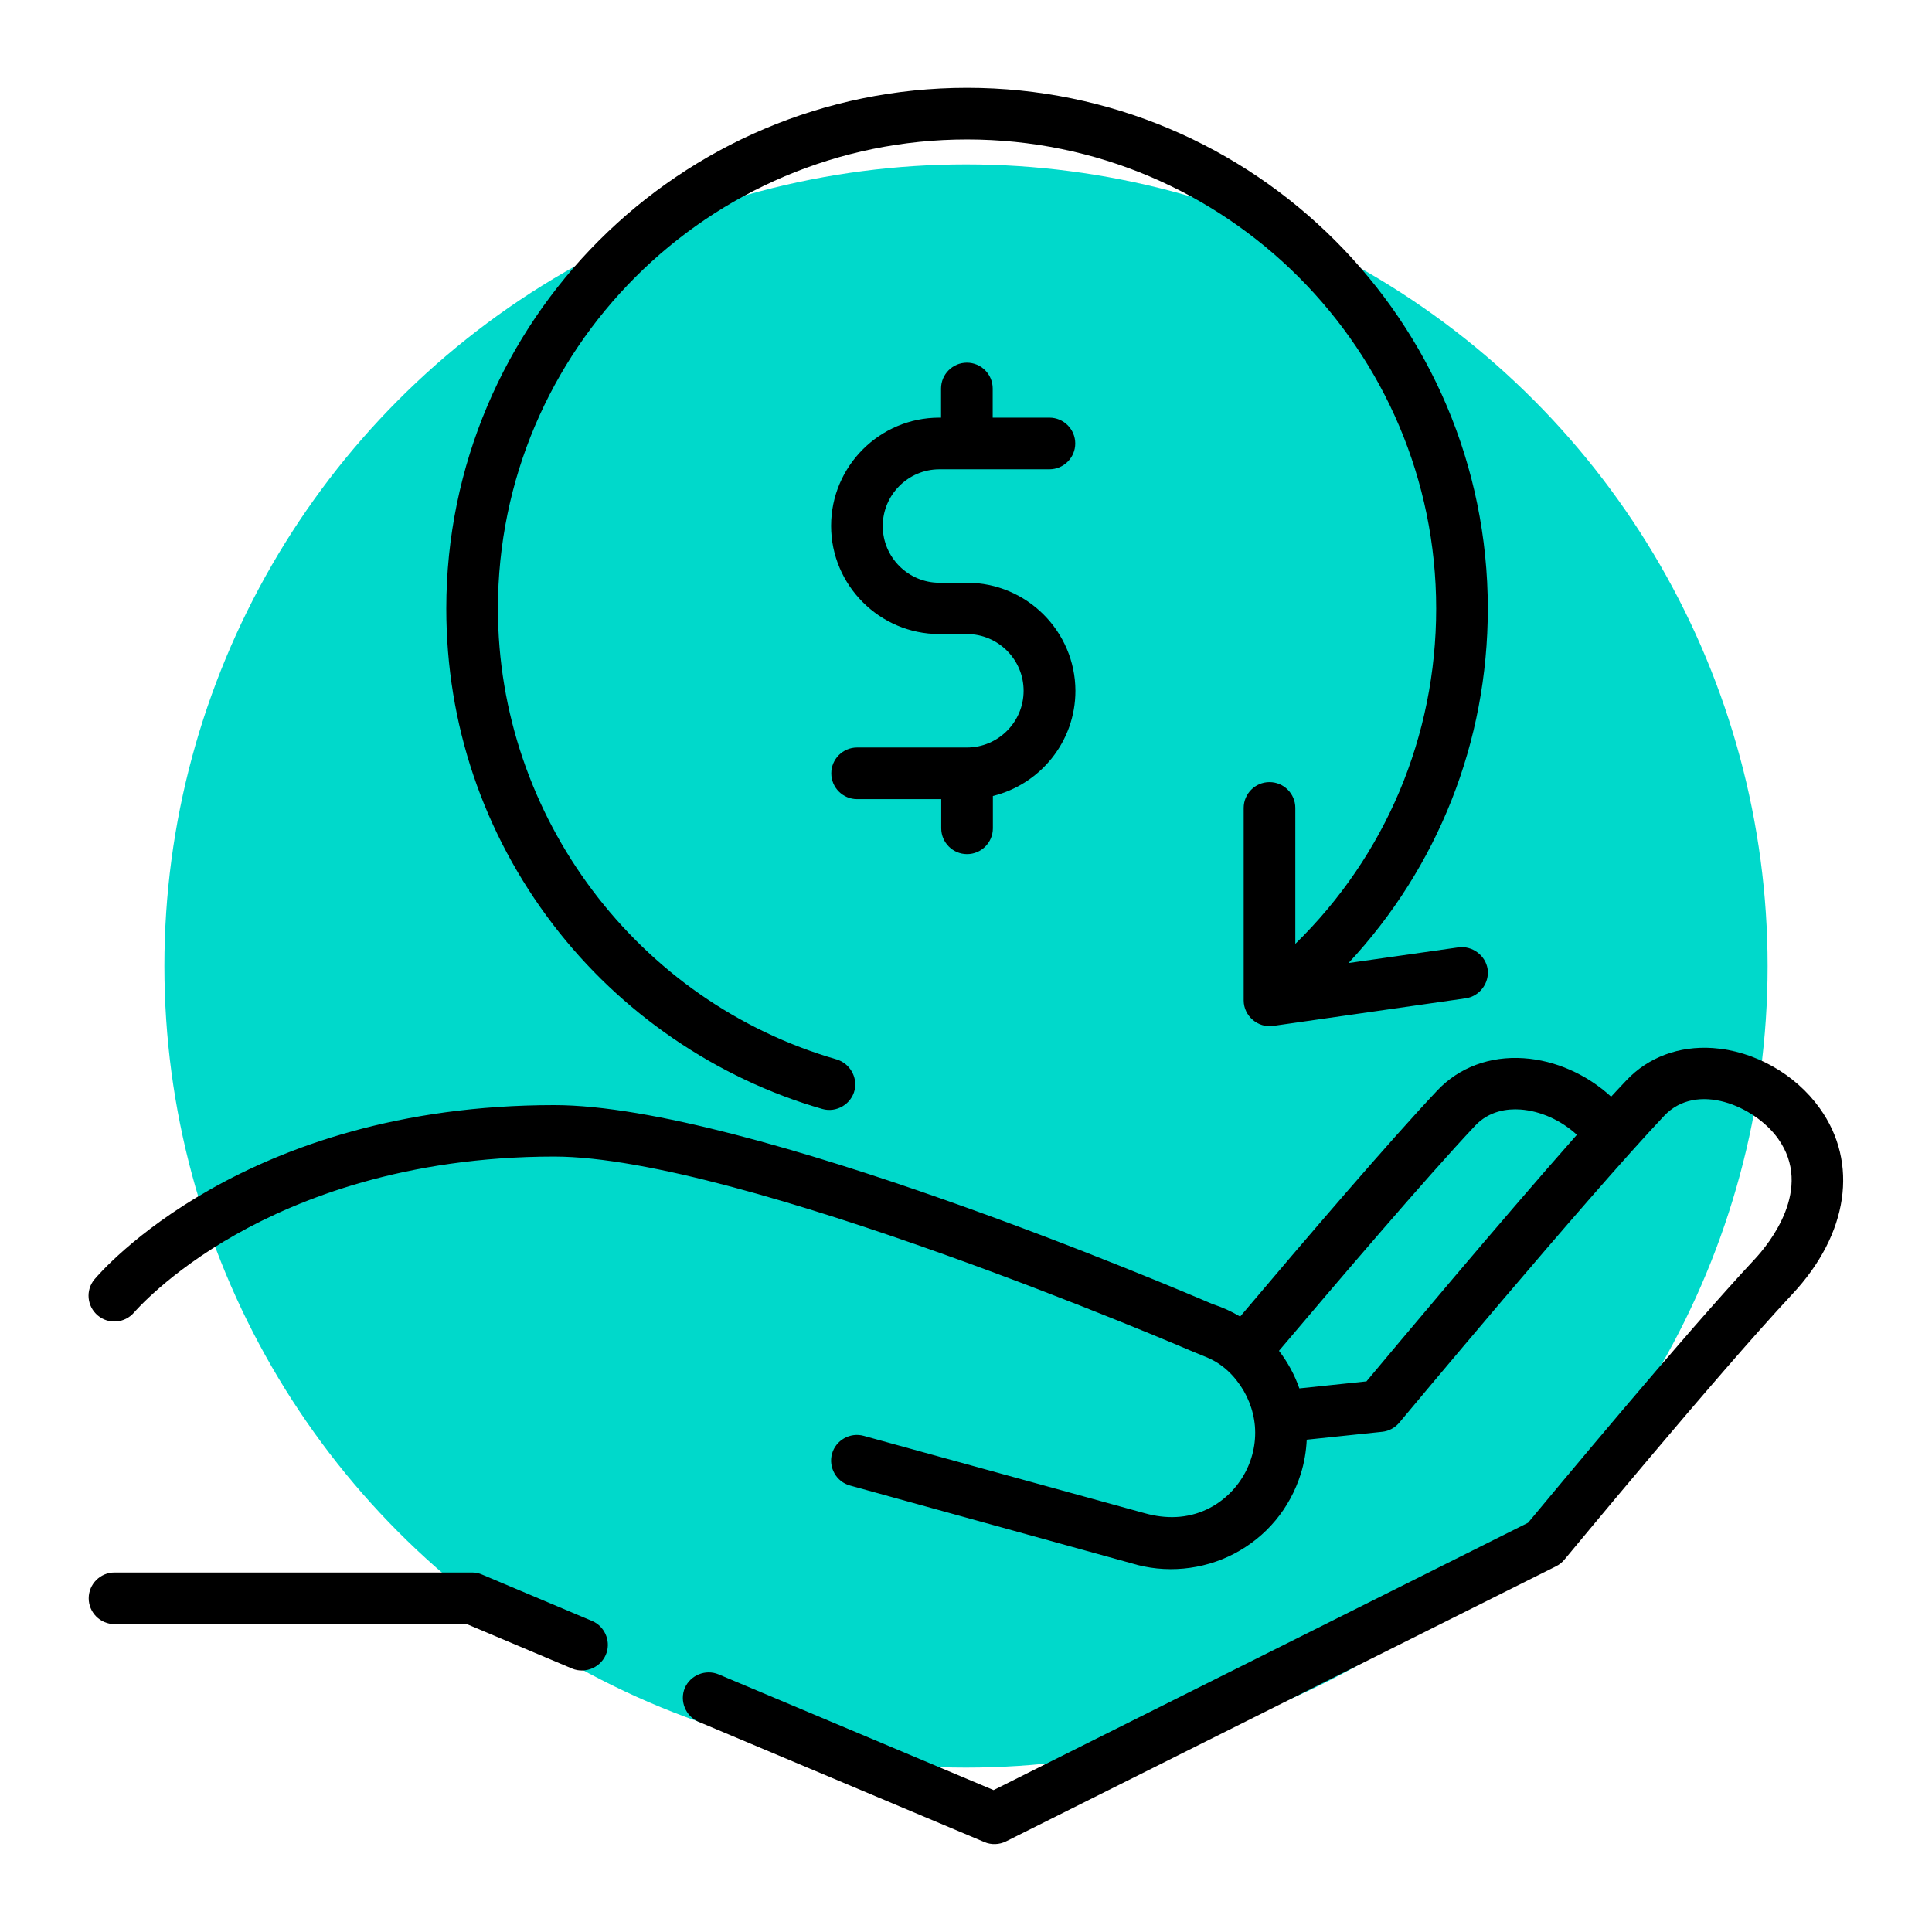<svg xmlns="http://www.w3.org/2000/svg" xmlns:xlink="http://www.w3.org/1999/xlink" id="Camada_1" x="0px" y="0px" viewBox="0 0 110 110" style="enable-background:new 0 0 110 110;" xml:space="preserve">
<style type="text/css">
	.st0{fill:#00D9CB;}
</style>
<g>
	<circle class="st0" cx="55" cy="55" r="45.64"></circle>
	<g>
		<g>
			<g>
				<path d="M103.61,63.1c-1.4-1.96-3.74-3.27-6.09-3.43c-1.92-0.13-3.67,0.52-4.91,1.83c-0.27,0.29-0.57,0.6-0.88,0.94      c-1.37-1.26-3.17-2.07-4.98-2.19c-1.92-0.13-3.67,0.52-4.91,1.83c-2.7,2.86-7.48,8.44-11.23,12.88      c-0.49-0.29-1.01-0.53-1.57-0.71c-1.79-0.77-26.52-11.33-37.48-11.33c-17.71,0-25.84,9.52-26.18,9.92      c-0.52,0.62-0.43,1.54,0.19,2.06c0.62,0.52,1.54,0.44,2.07-0.18c0.02-0.02,1.92-2.25,5.8-4.44c3.58-2.02,9.63-4.43,18.12-4.43      c10.53,0,36.13,11.01,36.39,11.12c0.47,0.2,0.96,0.36,1.39,0.64c0.41,0.27,0.77,0.6,1.07,0.99c0.59,0.74,0.96,1.66,1.04,2.6      c0.16,1.98-0.95,3.89-2.74,4.74c-1.13,0.53-2.33,0.55-3.52,0.22l-16.02-4.41c-0.77-0.21-1.59,0.25-1.8,1.03      c-0.21,0.77,0.25,1.59,1.03,1.8L64.4,89c1.94,0.6,4.07,0.4,5.87-0.54c1.83-0.96,3.17-2.57,3.79-4.54      c0.2-0.64,0.31-1.3,0.34-1.95l4.3-0.45c0.38-0.04,0.73-0.23,0.97-0.52c0.11-0.13,10.64-12.77,15.08-17.47      c1.85-1.96,5.14-0.57,6.48,1.29c2.05,2.86-0.5,5.99-1.33,6.88C95.82,76.07,88.35,85.08,87,86.7l-30.43,15.22l-15.66-6.59      c-0.74-0.31-1.61,0.05-1.92,0.78c-0.31,0.74,0.05,1.61,0.78,1.92l16.28,6.85c0.39,0.17,0.85,0.15,1.23-0.04l31.31-15.66      c0.18-0.09,0.35-0.22,0.48-0.38c0.09-0.1,8.64-10.47,12.98-15.12C105.24,70.27,105.84,66.21,103.61,63.1z M77.8,78.65l-3.82,0.4      c-0.27-0.77-0.66-1.49-1.16-2.14c3.2-3.78,8.39-9.87,11.17-12.82c0.8-0.85,1.84-0.97,2.57-0.92c1.15,0.08,2.33,0.62,3.22,1.44      C85.37,69.6,79.38,76.76,77.8,78.65z"></path>
			</g>
		</g>
		<g>
			<g>
				<path d="M33.71,92.29l-6.26-2.64c-0.18-0.08-0.37-0.12-0.57-0.12H6.52c-0.81,0-1.47,0.66-1.47,1.47s0.66,1.47,1.47,1.47h20.06      L32.57,95c0.79,0.33,1.71-0.1,1.97-0.91C34.77,93.37,34.4,92.58,33.71,92.29z"></path>
			</g>
		</g>
		<g>
			<g>
				<path d="M83.03,53.94l-6.25,0.89c5.08-5.45,7.93-12.58,7.93-20.18C84.71,18.3,71.41,5,55.06,5C38.71,5,25.41,18.3,25.41,34.65      c0,6.56,2.1,12.78,6.07,17.98c3.84,5.03,9.29,8.77,15.34,10.51c0.8,0.23,1.65-0.27,1.84-1.08c0.17-0.75-0.29-1.52-1.02-1.74      c-11.36-3.28-19.29-13.83-19.29-25.67c0-14.73,11.98-26.71,26.71-26.71c14.73,0,26.71,11.98,26.71,26.71      c0,7.28-2.89,14.08-8.02,19.09V46c0-0.81-0.66-1.47-1.47-1.47s-1.47,0.66-1.47,1.47v10.96c0,0.88,0.81,1.58,1.68,1.45      l10.96-1.57c0.79-0.11,1.36-0.87,1.25-1.66C84.58,54.39,83.82,53.83,83.03,53.94z"></path>
			</g>
		</g>
		<g>
			<g>
				<path d="M55.06,33.18h-1.57c-1.78,0-3.23-1.45-3.23-3.23c0-1.78,1.45-3.23,3.23-3.23h6.26c0.81,0,1.47-0.66,1.47-1.47      c0-0.81-0.66-1.47-1.47-1.47h-3.23v-1.66c0-0.81-0.66-1.47-1.47-1.47c-0.81,0-1.47,0.66-1.47,1.47v1.66h-0.1      c-3.4,0-6.16,2.77-6.16,6.16s2.77,6.16,6.16,6.16h1.57c1.78,0,3.23,1.45,3.23,3.23c0,1.78-1.45,3.23-3.23,3.23H48.8      c-0.81,0-1.47,0.66-1.47,1.47s0.66,1.47,1.47,1.47h4.79v1.66c0,0.81,0.66,1.47,1.47,1.47c0.81,0,1.47-0.66,1.47-1.47v-1.84      c2.69-0.66,4.7-3.09,4.7-5.99C61.22,35.95,58.46,33.18,55.06,33.18z"></path>
			</g>
		</g>
	</g>
</g>
</svg>
